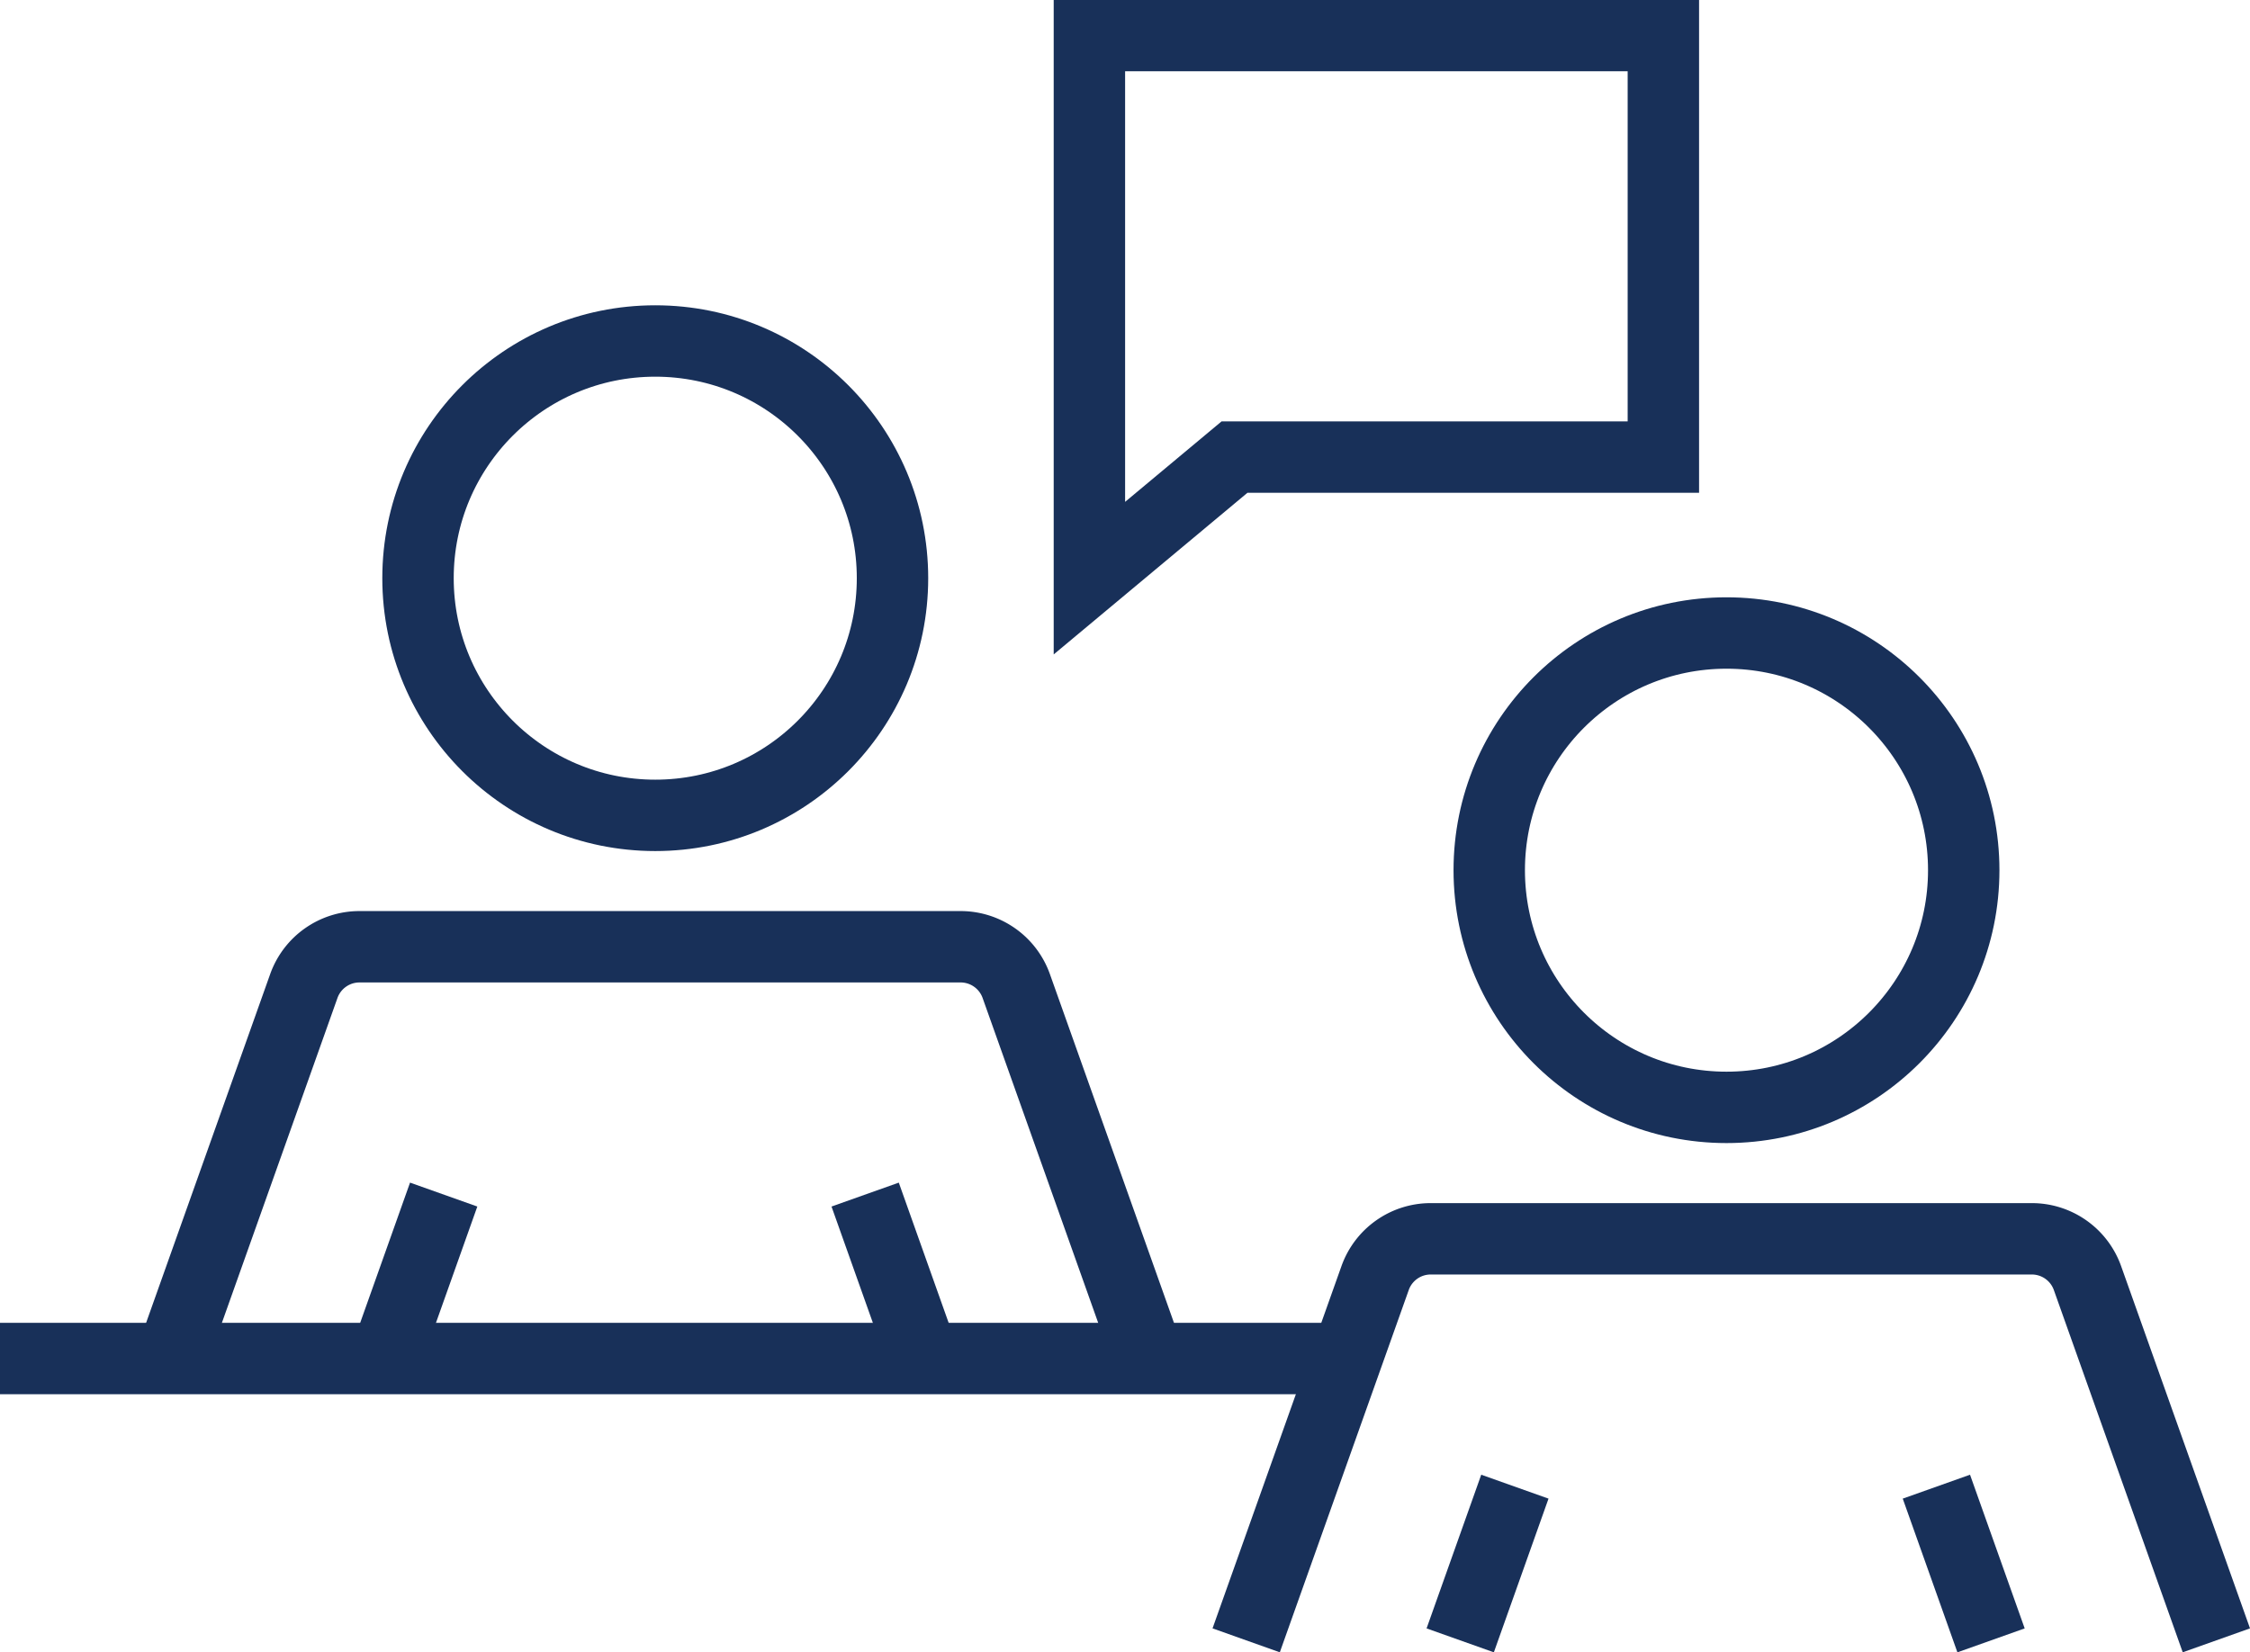 <?xml version="1.0" encoding="UTF-8"?> <svg xmlns="http://www.w3.org/2000/svg" width="63.02" height="46.291" viewBox="0 0 63.02 46.291"><defs><style> .cls-1 { fill: none; stroke: #183059; stroke-miterlimit: 10; stroke-width: 2px; } </style></defs><g id="Component_98_1" data-name="Component 98 – 1" transform="translate(0 1)"><path id="Path_33672" data-name="Path 33672" class="cls-1" d="M1177.351,175.254v-15.2h16.076v11.808h-12.011Z" transform="translate(-1146.838 -160.057)"></path><circle id="Ellipse_427" data-name="Ellipse 427" class="cls-1" cx="6.645" cy="6.645" r="6.645" transform="translate(11.708 8.553)"></circle><path id="Path_33673" data-name="Path 33673" class="cls-1" d="M1148.486,200.07l3.61-10.149a1.655,1.655,0,0,1,1.559-1.1h16.836a1.655,1.655,0,0,1,1.559,1.1l3.61,10.149" transform="translate(-1143.586 -163.297)"></path><line id="Line_3322" data-name="Line 3322" class="cls-1" y1="4.306" x2="1.531" transform="translate(10.896 32.467)"></line><line id="Line_3323" data-name="Line 3323" class="cls-1" x1="1.531" y1="4.306" transform="translate(24.232 32.467)"></line><circle id="Ellipse_428" data-name="Ellipse 428" class="cls-1" cx="6.645" cy="6.645" r="6.645" transform="translate(41.712 16.734)"></circle><path id="Path_33674" data-name="Path 33674" class="cls-1" d="M1182.3,209.291l3.611-10.149a1.653,1.653,0,0,1,1.558-1.1h16.837a1.655,1.655,0,0,1,1.558,1.1l3.61,10.149" transform="translate(-1147.396 -164.336)"></path><line id="Line_3324" data-name="Line 3324" class="cls-1" y1="4.306" x2="1.531" transform="translate(40.899 40.65)"></line><line id="Line_3325" data-name="Line 3325" class="cls-1" x1="1.531" y1="4.306" transform="translate(54.236 40.65)"></line><line id="Line_3326" data-name="Line 3326" class="cls-1" x2="37.663" transform="translate(0 37.06)"></line></g></svg> 